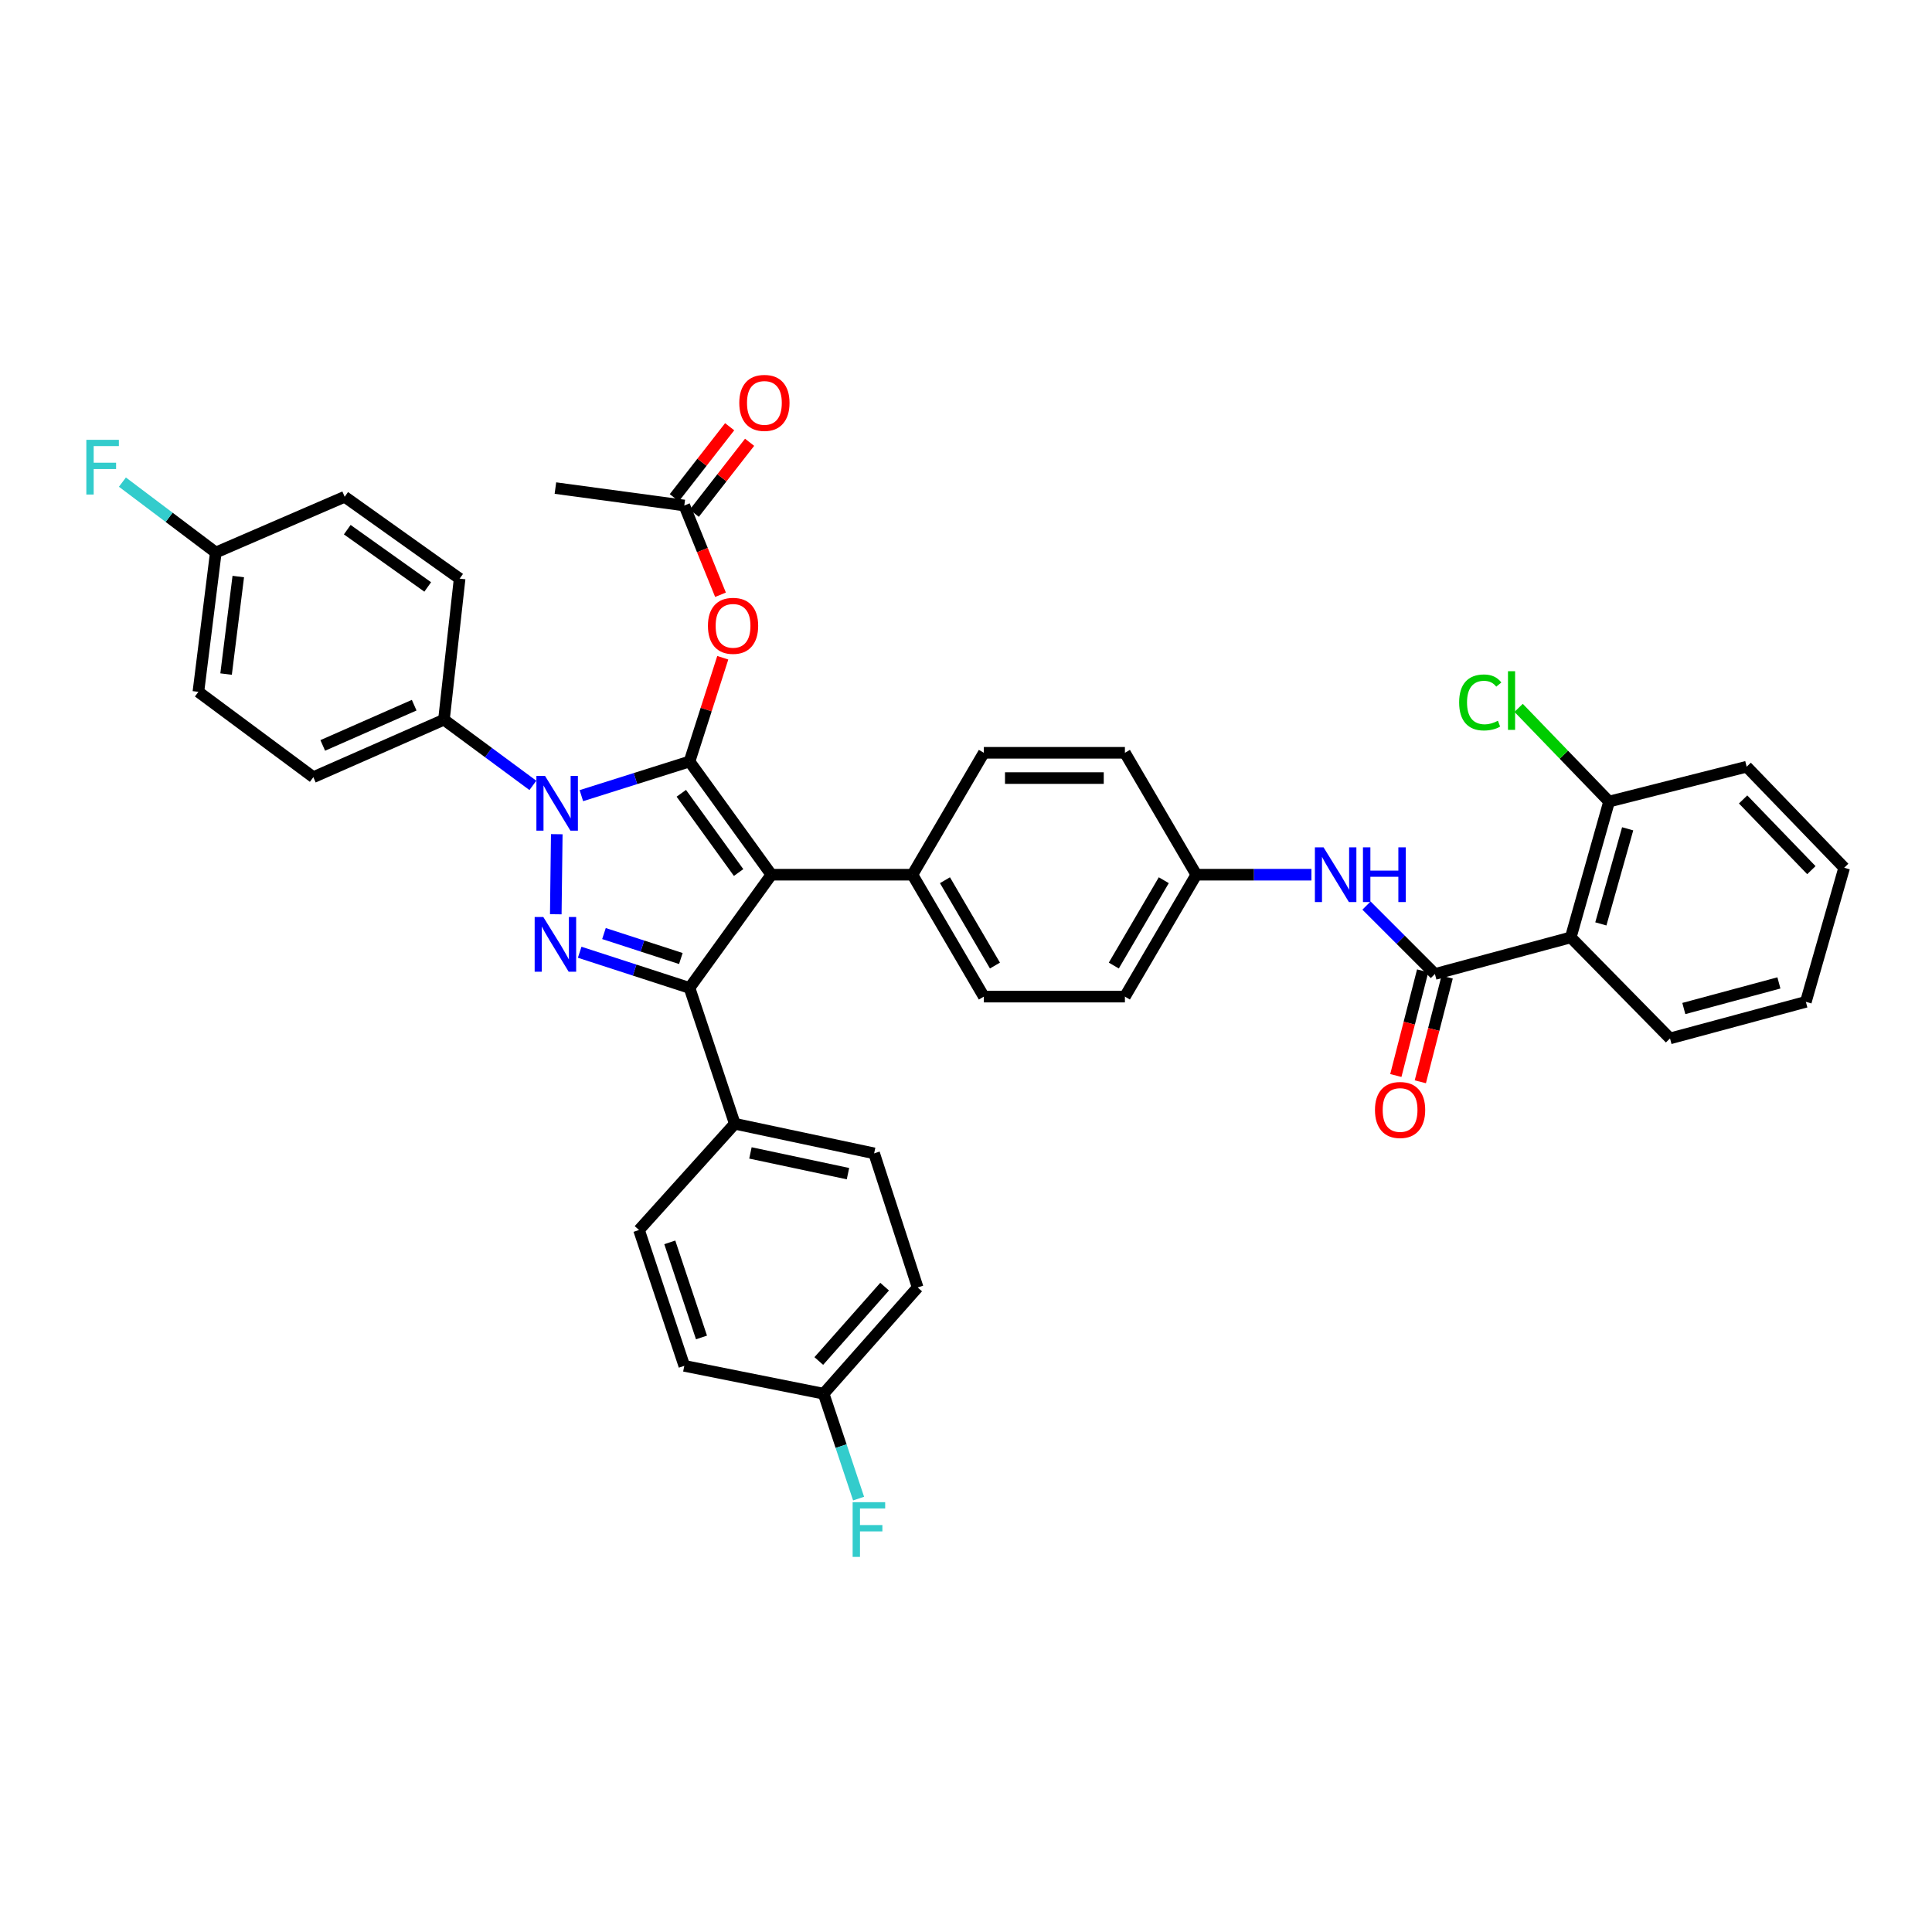 <?xml version='1.0' encoding='iso-8859-1'?>
<svg version='1.1' baseProfile='full'
              xmlns='http://www.w3.org/2000/svg'
                      xmlns:rdkit='http://www.rdkit.org/xml'
                      xmlns:xlink='http://www.w3.org/1999/xlink'
                  xml:space='preserve'
width='1000px' height='1000px' viewBox='0 0 1000 1000'>
<!-- END OF HEADER -->
<rect style='opacity:1.0;fill:#FFFFFF;stroke:none' width='1000' height='1000' x='0' y='0'> </rect>
<path class='bond-0' d='M 813.023,485.198 L 832.856,414.887' style='fill:none;fill-rule:evenodd;stroke:#000000;stroke-width:6px;stroke-linecap:butt;stroke-linejoin:miter;stroke-opacity:1' />
<path class='bond-0' d='M 828.593,478.204 L 842.476,428.987' style='fill:none;fill-rule:evenodd;stroke:#000000;stroke-width:6px;stroke-linecap:butt;stroke-linejoin:miter;stroke-opacity:1' />
<path class='bond-1' d='M 813.023,485.198 L 864.402,537.485' style='fill:none;fill-rule:evenodd;stroke:#000000;stroke-width:6px;stroke-linecap:butt;stroke-linejoin:miter;stroke-opacity:1' />
<path class='bond-2' d='M 813.023,485.198 L 742.705,504.13' style='fill:none;fill-rule:evenodd;stroke:#000000;stroke-width:6px;stroke-linecap:butt;stroke-linejoin:miter;stroke-opacity:1' />
<path class='bond-3' d='M 707.301,468.72 L 725.003,486.425' style='fill:none;fill-rule:evenodd;stroke:#0000FF;stroke-width:6px;stroke-linecap:butt;stroke-linejoin:miter;stroke-opacity:1' />
<path class='bond-3' d='M 725.003,486.425 L 742.705,504.13' style='fill:none;fill-rule:evenodd;stroke:#000000;stroke-width:6px;stroke-linecap:butt;stroke-linejoin:miter;stroke-opacity:1' />
<path class='bond-4' d='M 678.784,452.743 L 648.998,452.743' style='fill:none;fill-rule:evenodd;stroke:#0000FF;stroke-width:6px;stroke-linecap:butt;stroke-linejoin:miter;stroke-opacity:1' />
<path class='bond-4' d='M 648.998,452.743 L 619.213,452.743' style='fill:none;fill-rule:evenodd;stroke:#000000;stroke-width:6px;stroke-linecap:butt;stroke-linejoin:miter;stroke-opacity:1' />
<path class='bond-5' d='M 736.367,502.505 L 729.423,529.593' style='fill:none;fill-rule:evenodd;stroke:#000000;stroke-width:6px;stroke-linecap:butt;stroke-linejoin:miter;stroke-opacity:1' />
<path class='bond-5' d='M 729.423,529.593 L 722.48,556.681' style='fill:none;fill-rule:evenodd;stroke:#FF0000;stroke-width:6px;stroke-linecap:butt;stroke-linejoin:miter;stroke-opacity:1' />
<path class='bond-5' d='M 749.044,505.754 L 742.1,532.842' style='fill:none;fill-rule:evenodd;stroke:#000000;stroke-width:6px;stroke-linecap:butt;stroke-linejoin:miter;stroke-opacity:1' />
<path class='bond-5' d='M 742.1,532.842 L 735.156,559.93' style='fill:none;fill-rule:evenodd;stroke:#FF0000;stroke-width:6px;stroke-linecap:butt;stroke-linejoin:miter;stroke-opacity:1' />
<path class='bond-6' d='M 832.856,414.887 L 809.442,390.637' style='fill:none;fill-rule:evenodd;stroke:#000000;stroke-width:6px;stroke-linecap:butt;stroke-linejoin:miter;stroke-opacity:1' />
<path class='bond-6' d='M 809.442,390.637 L 786.029,366.387' style='fill:none;fill-rule:evenodd;stroke:#00CC00;stroke-width:6px;stroke-linecap:butt;stroke-linejoin:miter;stroke-opacity:1' />
<path class='bond-7' d='M 832.856,414.887 L 904.068,396.857' style='fill:none;fill-rule:evenodd;stroke:#000000;stroke-width:6px;stroke-linecap:butt;stroke-linejoin:miter;stroke-opacity:1' />
<path class='bond-8' d='M 287.479,252.63 L 354.191,261.645' style='fill:none;fill-rule:evenodd;stroke:#000000;stroke-width:6px;stroke-linecap:butt;stroke-linejoin:miter;stroke-opacity:1' />
<path class='bond-9' d='M 354.191,261.645 L 363.563,284.745' style='fill:none;fill-rule:evenodd;stroke:#000000;stroke-width:6px;stroke-linecap:butt;stroke-linejoin:miter;stroke-opacity:1' />
<path class='bond-9' d='M 363.563,284.745 L 372.935,307.844' style='fill:none;fill-rule:evenodd;stroke:#FF0000;stroke-width:6px;stroke-linecap:butt;stroke-linejoin:miter;stroke-opacity:1' />
<path class='bond-10' d='M 359.351,265.668 L 373.673,247.296' style='fill:none;fill-rule:evenodd;stroke:#000000;stroke-width:6px;stroke-linecap:butt;stroke-linejoin:miter;stroke-opacity:1' />
<path class='bond-10' d='M 373.673,247.296 L 387.994,228.925' style='fill:none;fill-rule:evenodd;stroke:#FF0000;stroke-width:6px;stroke-linecap:butt;stroke-linejoin:miter;stroke-opacity:1' />
<path class='bond-10' d='M 349.03,257.622 L 363.351,239.251' style='fill:none;fill-rule:evenodd;stroke:#000000;stroke-width:6px;stroke-linecap:butt;stroke-linejoin:miter;stroke-opacity:1' />
<path class='bond-10' d='M 363.351,239.251 L 377.673,220.879' style='fill:none;fill-rule:evenodd;stroke:#FF0000;stroke-width:6px;stroke-linecap:butt;stroke-linejoin:miter;stroke-opacity:1' />
<path class='bond-11' d='M 374.105,340.448 L 365.5,367.3' style='fill:none;fill-rule:evenodd;stroke:#FF0000;stroke-width:6px;stroke-linecap:butt;stroke-linejoin:miter;stroke-opacity:1' />
<path class='bond-11' d='M 365.5,367.3 L 356.895,394.153' style='fill:none;fill-rule:evenodd;stroke:#000000;stroke-width:6px;stroke-linecap:butt;stroke-linejoin:miter;stroke-opacity:1' />
<path class='bond-12' d='M 356.895,511.342 L 399.259,452.743' style='fill:none;fill-rule:evenodd;stroke:#000000;stroke-width:6px;stroke-linecap:butt;stroke-linejoin:miter;stroke-opacity:1' />
<path class='bond-13' d='M 356.895,511.342 L 328.47,502.112' style='fill:none;fill-rule:evenodd;stroke:#000000;stroke-width:6px;stroke-linecap:butt;stroke-linejoin:miter;stroke-opacity:1' />
<path class='bond-13' d='M 328.47,502.112 L 300.044,492.883' style='fill:none;fill-rule:evenodd;stroke:#0000FF;stroke-width:6px;stroke-linecap:butt;stroke-linejoin:miter;stroke-opacity:1' />
<path class='bond-13' d='M 352.409,496.126 L 332.511,489.666' style='fill:none;fill-rule:evenodd;stroke:#000000;stroke-width:6px;stroke-linecap:butt;stroke-linejoin:miter;stroke-opacity:1' />
<path class='bond-13' d='M 332.511,489.666 L 312.613,483.205' style='fill:none;fill-rule:evenodd;stroke:#0000FF;stroke-width:6px;stroke-linecap:butt;stroke-linejoin:miter;stroke-opacity:1' />
<path class='bond-14' d='M 356.895,511.342 L 380.327,581.652' style='fill:none;fill-rule:evenodd;stroke:#000000;stroke-width:6px;stroke-linecap:butt;stroke-linejoin:miter;stroke-opacity:1' />
<path class='bond-15' d='M 399.259,452.743 L 472.274,452.743' style='fill:none;fill-rule:evenodd;stroke:#000000;stroke-width:6px;stroke-linecap:butt;stroke-linejoin:miter;stroke-opacity:1' />
<path class='bond-16' d='M 399.259,452.743 L 356.895,394.153' style='fill:none;fill-rule:evenodd;stroke:#000000;stroke-width:6px;stroke-linecap:butt;stroke-linejoin:miter;stroke-opacity:1' />
<path class='bond-16' d='M 382.3,451.623 L 352.645,410.609' style='fill:none;fill-rule:evenodd;stroke:#000000;stroke-width:6px;stroke-linecap:butt;stroke-linejoin:miter;stroke-opacity:1' />
<path class='bond-17' d='M 356.895,394.153 L 328.906,402.991' style='fill:none;fill-rule:evenodd;stroke:#000000;stroke-width:6px;stroke-linecap:butt;stroke-linejoin:miter;stroke-opacity:1' />
<path class='bond-17' d='M 328.906,402.991 L 300.917,411.83' style='fill:none;fill-rule:evenodd;stroke:#0000FF;stroke-width:6px;stroke-linecap:butt;stroke-linejoin:miter;stroke-opacity:1' />
<path class='bond-18' d='M 288.183,431.774 L 287.672,473.218' style='fill:none;fill-rule:evenodd;stroke:#0000FF;stroke-width:6px;stroke-linecap:butt;stroke-linejoin:miter;stroke-opacity:1' />
<path class='bond-19' d='M 275.82,406.512 L 252.805,389.514' style='fill:none;fill-rule:evenodd;stroke:#0000FF;stroke-width:6px;stroke-linecap:butt;stroke-linejoin:miter;stroke-opacity:1' />
<path class='bond-19' d='M 252.805,389.514 L 229.79,372.516' style='fill:none;fill-rule:evenodd;stroke:#000000;stroke-width:6px;stroke-linecap:butt;stroke-linejoin:miter;stroke-opacity:1' />
<path class='bond-20' d='M 229.79,372.516 L 162.184,402.266' style='fill:none;fill-rule:evenodd;stroke:#000000;stroke-width:6px;stroke-linecap:butt;stroke-linejoin:miter;stroke-opacity:1' />
<path class='bond-20' d='M 214.378,365.001 L 167.054,385.826' style='fill:none;fill-rule:evenodd;stroke:#000000;stroke-width:6px;stroke-linecap:butt;stroke-linejoin:miter;stroke-opacity:1' />
<path class='bond-21' d='M 229.79,372.516 L 237.903,299.501' style='fill:none;fill-rule:evenodd;stroke:#000000;stroke-width:6px;stroke-linecap:butt;stroke-linejoin:miter;stroke-opacity:1' />
<path class='bond-22' d='M 111.699,285.979 L 102.684,358.092' style='fill:none;fill-rule:evenodd;stroke:#000000;stroke-width:6px;stroke-linecap:butt;stroke-linejoin:miter;stroke-opacity:1' />
<path class='bond-22' d='M 123.332,298.419 L 117.022,348.899' style='fill:none;fill-rule:evenodd;stroke:#000000;stroke-width:6px;stroke-linecap:butt;stroke-linejoin:miter;stroke-opacity:1' />
<path class='bond-23' d='M 111.699,285.979 L 87.531,267.76' style='fill:none;fill-rule:evenodd;stroke:#000000;stroke-width:6px;stroke-linecap:butt;stroke-linejoin:miter;stroke-opacity:1' />
<path class='bond-23' d='M 87.531,267.76 L 63.363,249.542' style='fill:none;fill-rule:evenodd;stroke:#33CCCC;stroke-width:6px;stroke-linecap:butt;stroke-linejoin:miter;stroke-opacity:1' />
<path class='bond-24' d='M 111.699,285.979 L 178.404,257.138' style='fill:none;fill-rule:evenodd;stroke:#000000;stroke-width:6px;stroke-linecap:butt;stroke-linejoin:miter;stroke-opacity:1' />
<path class='bond-25' d='M 452.448,596.978 L 380.327,581.652' style='fill:none;fill-rule:evenodd;stroke:#000000;stroke-width:6px;stroke-linecap:butt;stroke-linejoin:miter;stroke-opacity:1' />
<path class='bond-25' d='M 438.91,607.479 L 388.425,596.752' style='fill:none;fill-rule:evenodd;stroke:#000000;stroke-width:6px;stroke-linecap:butt;stroke-linejoin:miter;stroke-opacity:1' />
<path class='bond-26' d='M 452.448,596.978 L 474.979,666.387' style='fill:none;fill-rule:evenodd;stroke:#000000;stroke-width:6px;stroke-linecap:butt;stroke-linejoin:miter;stroke-opacity:1' />
<path class='bond-27' d='M 380.327,581.652 L 330.752,636.644' style='fill:none;fill-rule:evenodd;stroke:#000000;stroke-width:6px;stroke-linecap:butt;stroke-linejoin:miter;stroke-opacity:1' />
<path class='bond-28' d='M 619.213,452.743 L 582.251,515.849' style='fill:none;fill-rule:evenodd;stroke:#000000;stroke-width:6px;stroke-linecap:butt;stroke-linejoin:miter;stroke-opacity:1' />
<path class='bond-28' d='M 602.377,455.595 L 576.503,499.769' style='fill:none;fill-rule:evenodd;stroke:#000000;stroke-width:6px;stroke-linecap:butt;stroke-linejoin:miter;stroke-opacity:1' />
<path class='bond-29' d='M 619.213,452.743 L 582.251,389.645' style='fill:none;fill-rule:evenodd;stroke:#000000;stroke-width:6px;stroke-linecap:butt;stroke-linejoin:miter;stroke-opacity:1' />
<path class='bond-30' d='M 582.251,515.849 L 509.236,515.849' style='fill:none;fill-rule:evenodd;stroke:#000000;stroke-width:6px;stroke-linecap:butt;stroke-linejoin:miter;stroke-opacity:1' />
<path class='bond-31' d='M 582.251,389.645 L 509.236,389.645' style='fill:none;fill-rule:evenodd;stroke:#000000;stroke-width:6px;stroke-linecap:butt;stroke-linejoin:miter;stroke-opacity:1' />
<path class='bond-31' d='M 571.299,402.731 L 520.188,402.731' style='fill:none;fill-rule:evenodd;stroke:#000000;stroke-width:6px;stroke-linecap:butt;stroke-linejoin:miter;stroke-opacity:1' />
<path class='bond-32' d='M 472.274,452.743 L 509.236,389.645' style='fill:none;fill-rule:evenodd;stroke:#000000;stroke-width:6px;stroke-linecap:butt;stroke-linejoin:miter;stroke-opacity:1' />
<path class='bond-33' d='M 472.274,452.743 L 509.236,515.849' style='fill:none;fill-rule:evenodd;stroke:#000000;stroke-width:6px;stroke-linecap:butt;stroke-linejoin:miter;stroke-opacity:1' />
<path class='bond-33' d='M 489.111,455.595 L 514.984,499.769' style='fill:none;fill-rule:evenodd;stroke:#000000;stroke-width:6px;stroke-linecap:butt;stroke-linejoin:miter;stroke-opacity:1' />
<path class='bond-34' d='M 330.752,636.644 L 354.191,706.955' style='fill:none;fill-rule:evenodd;stroke:#000000;stroke-width:6px;stroke-linecap:butt;stroke-linejoin:miter;stroke-opacity:1' />
<path class='bond-34' d='M 346.682,643.052 L 363.09,692.269' style='fill:none;fill-rule:evenodd;stroke:#000000;stroke-width:6px;stroke-linecap:butt;stroke-linejoin:miter;stroke-opacity:1' />
<path class='bond-35' d='M 354.191,706.955 L 426.304,721.379' style='fill:none;fill-rule:evenodd;stroke:#000000;stroke-width:6px;stroke-linecap:butt;stroke-linejoin:miter;stroke-opacity:1' />
<path class='bond-36' d='M 426.304,721.379 L 474.979,666.387' style='fill:none;fill-rule:evenodd;stroke:#000000;stroke-width:6px;stroke-linecap:butt;stroke-linejoin:miter;stroke-opacity:1' />
<path class='bond-36' d='M 423.806,704.457 L 457.878,665.962' style='fill:none;fill-rule:evenodd;stroke:#000000;stroke-width:6px;stroke-linecap:butt;stroke-linejoin:miter;stroke-opacity:1' />
<path class='bond-37' d='M 426.304,721.379 L 435.355,748.528' style='fill:none;fill-rule:evenodd;stroke:#000000;stroke-width:6px;stroke-linecap:butt;stroke-linejoin:miter;stroke-opacity:1' />
<path class='bond-37' d='M 435.355,748.528 L 444.406,775.676' style='fill:none;fill-rule:evenodd;stroke:#33CCCC;stroke-width:6px;stroke-linecap:butt;stroke-linejoin:miter;stroke-opacity:1' />
<path class='bond-38' d='M 162.184,402.266 L 102.684,358.092' style='fill:none;fill-rule:evenodd;stroke:#000000;stroke-width:6px;stroke-linecap:butt;stroke-linejoin:miter;stroke-opacity:1' />
<path class='bond-39' d='M 237.903,299.501 L 178.404,257.138' style='fill:none;fill-rule:evenodd;stroke:#000000;stroke-width:6px;stroke-linecap:butt;stroke-linejoin:miter;stroke-opacity:1' />
<path class='bond-39' d='M 221.388,303.807 L 179.739,274.153' style='fill:none;fill-rule:evenodd;stroke:#000000;stroke-width:6px;stroke-linecap:butt;stroke-linejoin:miter;stroke-opacity:1' />
<path class='bond-40' d='M 864.402,537.485 L 934.712,518.554' style='fill:none;fill-rule:evenodd;stroke:#000000;stroke-width:6px;stroke-linecap:butt;stroke-linejoin:miter;stroke-opacity:1' />
<path class='bond-40' d='M 871.546,522.009 L 920.763,508.757' style='fill:none;fill-rule:evenodd;stroke:#000000;stroke-width:6px;stroke-linecap:butt;stroke-linejoin:miter;stroke-opacity:1' />
<path class='bond-41' d='M 904.068,396.857 L 954.545,449.145' style='fill:none;fill-rule:evenodd;stroke:#000000;stroke-width:6px;stroke-linecap:butt;stroke-linejoin:miter;stroke-opacity:1' />
<path class='bond-41' d='M 902.225,413.789 L 937.559,450.391' style='fill:none;fill-rule:evenodd;stroke:#000000;stroke-width:6px;stroke-linecap:butt;stroke-linejoin:miter;stroke-opacity:1' />
<path class='bond-42' d='M 934.712,518.554 L 954.545,449.145' style='fill:none;fill-rule:evenodd;stroke:#000000;stroke-width:6px;stroke-linecap:butt;stroke-linejoin:miter;stroke-opacity:1' />
<path  class='atom-1' d='M 685.066 438.583
L 694.346 453.583
Q 695.266 455.063, 696.746 457.743
Q 698.226 460.423, 698.306 460.583
L 698.306 438.583
L 702.066 438.583
L 702.066 466.903
L 698.186 466.903
L 688.226 450.503
Q 687.066 448.583, 685.826 446.383
Q 684.626 444.183, 684.266 443.503
L 684.266 466.903
L 680.586 466.903
L 680.586 438.583
L 685.066 438.583
' fill='#0000FF'/>
<path  class='atom-1' d='M 705.466 438.583
L 709.306 438.583
L 709.306 450.623
L 723.786 450.623
L 723.786 438.583
L 727.626 438.583
L 727.626 466.903
L 723.786 466.903
L 723.786 453.823
L 709.306 453.823
L 709.306 466.903
L 705.466 466.903
L 705.466 438.583
' fill='#0000FF'/>
<path  class='atom-3' d='M 711.682 574.52
Q 711.682 567.72, 715.042 563.92
Q 718.402 560.12, 724.682 560.12
Q 730.962 560.12, 734.322 563.92
Q 737.682 567.72, 737.682 574.52
Q 737.682 581.4, 734.282 585.32
Q 730.882 589.2, 724.682 589.2
Q 718.442 589.2, 715.042 585.32
Q 711.682 581.44, 711.682 574.52
M 724.682 586
Q 729.002 586, 731.322 583.12
Q 733.682 580.2, 733.682 574.52
Q 733.682 568.96, 731.322 566.16
Q 729.002 563.32, 724.682 563.32
Q 720.362 563.32, 718.002 566.12
Q 715.682 568.92, 715.682 574.52
Q 715.682 580.24, 718.002 583.12
Q 720.362 586, 724.682 586
' fill='#FF0000'/>
<path  class='atom-7' d='M 366.426 323.922
Q 366.426 317.122, 369.786 313.322
Q 373.146 309.522, 379.426 309.522
Q 385.706 309.522, 389.066 313.322
Q 392.426 317.122, 392.426 323.922
Q 392.426 330.802, 389.026 334.722
Q 385.626 338.602, 379.426 338.602
Q 373.186 338.602, 369.786 334.722
Q 366.426 330.842, 366.426 323.922
M 379.426 335.402
Q 383.746 335.402, 386.066 332.522
Q 388.426 329.602, 388.426 323.922
Q 388.426 318.362, 386.066 315.562
Q 383.746 312.722, 379.426 312.722
Q 375.106 312.722, 372.746 315.522
Q 370.426 318.322, 370.426 323.922
Q 370.426 329.642, 372.746 332.522
Q 375.106 335.402, 379.426 335.402
' fill='#FF0000'/>
<path  class='atom-8' d='M 382.653 208.536
Q 382.653 201.736, 386.013 197.936
Q 389.373 194.136, 395.653 194.136
Q 401.933 194.136, 405.293 197.936
Q 408.653 201.736, 408.653 208.536
Q 408.653 215.416, 405.253 219.336
Q 401.853 223.216, 395.653 223.216
Q 389.413 223.216, 386.013 219.336
Q 382.653 215.456, 382.653 208.536
M 395.653 220.016
Q 399.973 220.016, 402.293 217.136
Q 404.653 214.216, 404.653 208.536
Q 404.653 202.976, 402.293 200.176
Q 399.973 197.336, 395.653 197.336
Q 391.333 197.336, 388.973 200.136
Q 386.653 202.936, 386.653 208.536
Q 386.653 214.256, 388.973 217.136
Q 391.333 220.016, 395.653 220.016
' fill='#FF0000'/>
<path  class='atom-12' d='M 282.121 401.629
L 291.401 416.629
Q 292.321 418.109, 293.801 420.789
Q 295.281 423.469, 295.361 423.629
L 295.361 401.629
L 299.121 401.629
L 299.121 429.949
L 295.241 429.949
L 285.281 413.549
Q 284.121 411.629, 282.881 409.429
Q 281.681 407.229, 281.321 406.549
L 281.321 429.949
L 277.641 429.949
L 277.641 401.629
L 282.121 401.629
' fill='#0000FF'/>
<path  class='atom-13' d='M 281.219 474.644
L 290.499 489.644
Q 291.419 491.124, 292.899 493.804
Q 294.379 496.484, 294.459 496.644
L 294.459 474.644
L 298.219 474.644
L 298.219 502.964
L 294.339 502.964
L 284.379 486.564
Q 283.219 484.644, 281.979 482.444
Q 280.779 480.244, 280.419 479.564
L 280.419 502.964
L 276.739 502.964
L 276.739 474.644
L 281.219 474.644
' fill='#0000FF'/>
<path  class='atom-16' d='M 44.689 227.652
L 61.529 227.652
L 61.529 230.892
L 48.489 230.892
L 48.489 239.492
L 60.089 239.492
L 60.089 242.772
L 48.489 242.772
L 48.489 255.972
L 44.689 255.972
L 44.689 227.652
' fill='#33CCCC'/>
<path  class='atom-29' d='M 441.324 777.529
L 458.164 777.529
L 458.164 780.769
L 445.124 780.769
L 445.124 789.369
L 456.724 789.369
L 456.724 792.649
L 445.124 792.649
L 445.124 805.849
L 441.324 805.849
L 441.324 777.529
' fill='#33CCCC'/>
<path  class='atom-34' d='M 755.252 363.58
Q 755.252 356.54, 758.532 352.86
Q 761.852 349.14, 768.132 349.14
Q 773.972 349.14, 777.092 353.26
L 774.452 355.42
Q 772.172 352.42, 768.132 352.42
Q 763.852 352.42, 761.572 355.3
Q 759.332 358.14, 759.332 363.58
Q 759.332 369.18, 761.652 372.06
Q 764.012 374.94, 768.572 374.94
Q 771.692 374.94, 775.332 373.06
L 776.452 376.06
Q 774.972 377.02, 772.732 377.58
Q 770.492 378.14, 768.012 378.14
Q 761.852 378.14, 758.532 374.38
Q 755.252 370.62, 755.252 363.58
' fill='#00CC00'/>
<path  class='atom-34' d='M 780.532 347.42
L 784.212 347.42
L 784.212 377.78
L 780.532 377.78
L 780.532 347.42
' fill='#00CC00'/>
</svg>
